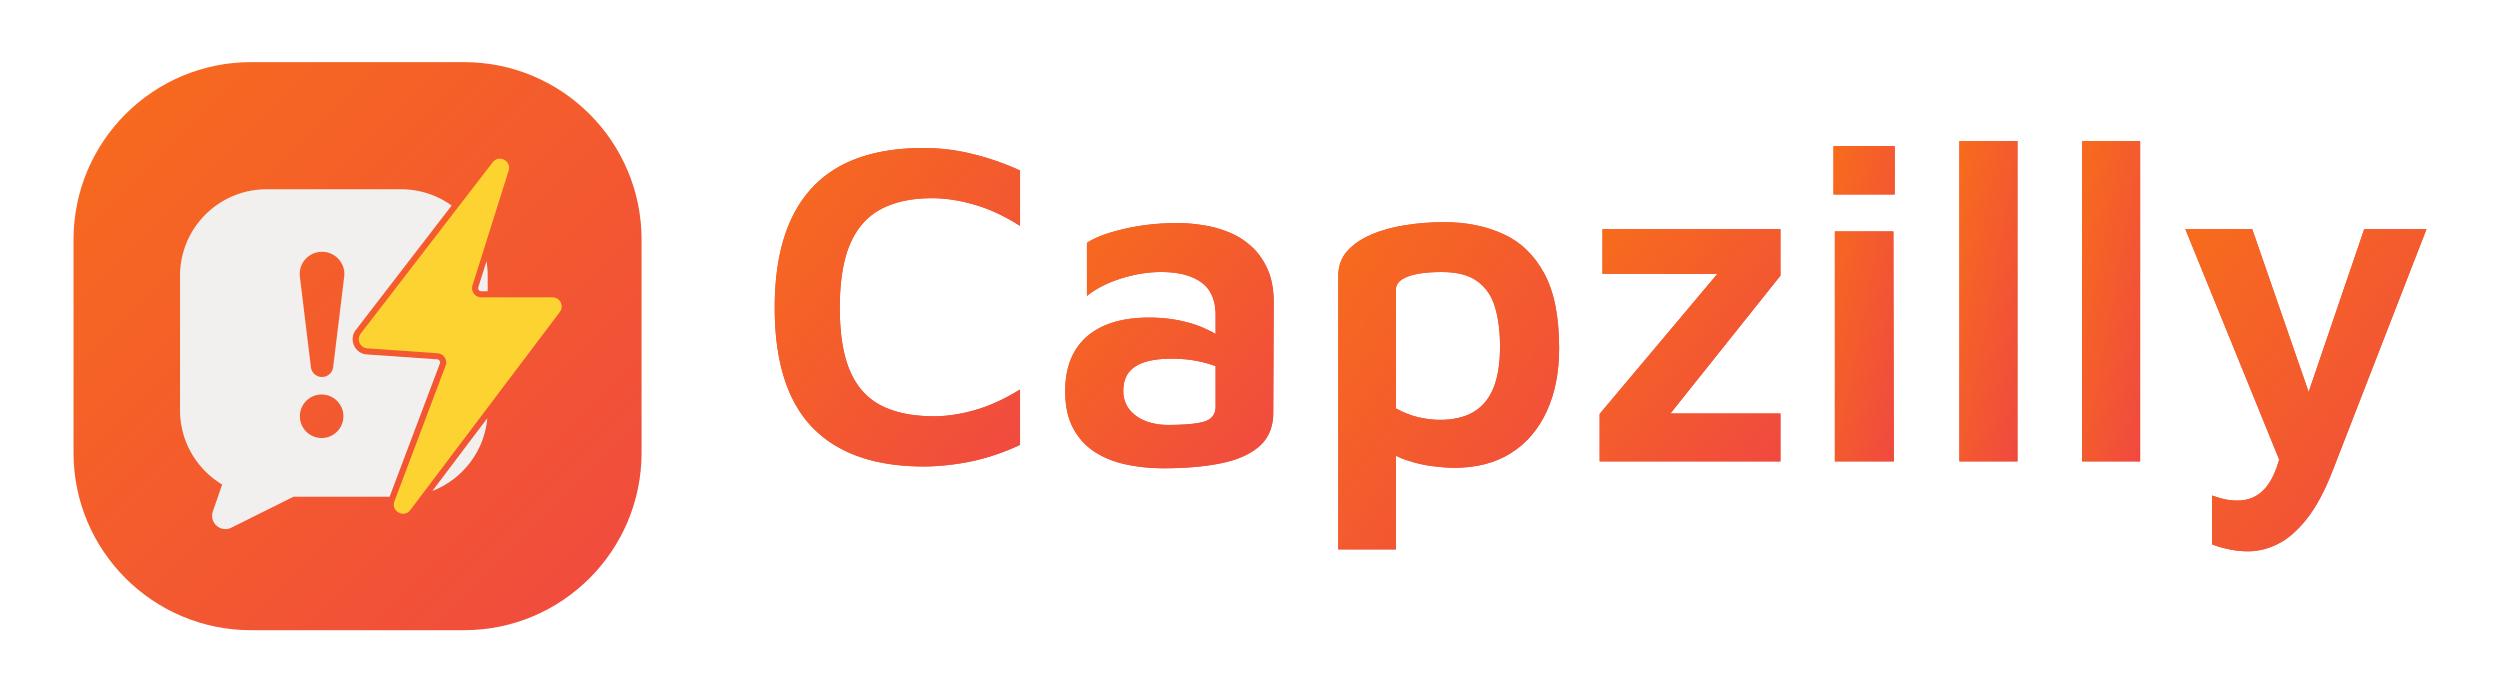 <svg aria-label="" aria-hidden="true" role="presentation" data-type="ugc" xmlns="http://www.w3.org/2000/svg" width="2253.256" height="624" viewBox="0 0 2253.256 624" data-bbox="66.256 56 2120.743 512" preserveAspectRatio="xMidYMid meet" xmlns:xlink="http://www.w3.org/1999/xlink">
    <g>
        <defs>
            <linearGradient id="083ec184-d7b2-4d2f-9b07-81a9549281f6_comp-m333exmt_r_comp-m3pvm9ve5" gradientTransform="matrix(-512 -512 512 -512 256 768)" gradientUnits="userSpaceOnUse" x1="0" y1=".5" x2="1" y2=".5">
                <stop offset="0" stop-color="#F04940"></stop>
                <stop offset="1" stop-color="#F76C1C"></stop>
            </linearGradient>
        <linearGradient id="083ec184-d7b2-4d2f-9b07-81a9549281f6_comp-m333exmt_r_comp-m3pvm9ve5" gradientTransform="matrix(-512 -512 512 -512 256 768)" gradientUnits="userSpaceOnUse" x1="0" y1=".5" x2="1" y2=".5">
                <stop offset="0" stop-color="#F04940"></stop>
                <stop offset="1" stop-color="#F76C1C"></stop>
            </linearGradient><linearGradient id="3305308f-2cbd-4813-b0d0-946b474c1b79_comp-m333exmt_r_comp-m3pvm9ve5" gradientTransform="scale(-307.378 -410.644)rotate(45 1.104 -.957)" gradientUnits="userSpaceOnUse" x1="0" y1=".5" x2="1" y2=".5">
                <stop offset="0" stop-color="#F04940"></stop>
                <stop offset="1" stop-color="#F76C1C"></stop>
            </linearGradient><linearGradient id="640a67ad-ac92-456c-86e5-1daa6ee7fb89_comp-m333exmt_r_comp-m3pvm9ve5" gradientTransform="matrix(-52.358 -288.747 52.358 -288.747 26.164 433.237)" gradientUnits="userSpaceOnUse" x1="0" y1=".5" x2="1" y2=".5">
                <stop offset="0" stop-color="#F04940"></stop>
                <stop offset="1" stop-color="#F76C1C"></stop>
            </linearGradient><linearGradient id="831e49e6-3494-4415-ae16-976ae61b8446_comp-m333exmt_r_comp-m3pvm9ve5" gradientTransform="matrix(-52.358 -288.747 52.358 -288.747 26.164 433.237)" gradientUnits="userSpaceOnUse" x1="0" y1=".5" x2="1" y2=".5">
                <stop offset="0" stop-color="#F04940"></stop>
                <stop offset="1" stop-color="#F76C1C"></stop>
            </linearGradient><linearGradient id="38bfc720-4dc3-4c5e-a9eb-f33f23ec2499_comp-m333exmt_r_comp-m3pvm9ve5" gradientTransform="scale(-78.064 -401.896)rotate(45 1.104 -.957)" gradientUnits="userSpaceOnUse" x1="0" y1=".5" x2="1" y2=".5">
                <stop offset="0" stop-color="#F04940"></stop>
                <stop offset="1" stop-color="#F76C1C"></stop>
            </linearGradient><linearGradient id="49e4b9dd-5f01-43c0-bdbb-471c61cd755d_comp-m333exmt_r_comp-m3pvm9ve5" gradientTransform="scale(-230.462 -296.043)rotate(45 1.104 -.957)" gradientUnits="userSpaceOnUse" x1="0" y1=".5" x2="1" y2=".5">
                <stop offset="0" stop-color="#F04940"></stop>
                <stop offset="1" stop-color="#F76C1C"></stop>
            </linearGradient><linearGradient id="387ee952-ac4a-4e0a-abef-58a6e496d914_comp-m333exmt_r_comp-m3pvm9ve5" gradientTransform="scale(-281.547 -417.098)rotate(45 1.104 -.957)" gradientUnits="userSpaceOnUse" x1="0" y1=".5" x2="1" y2=".5">
                <stop offset="0" stop-color="#F04940"></stop>
                <stop offset="1" stop-color="#F76C1C"></stop>
            </linearGradient><linearGradient id="cd568c60-0d74-4c92-931b-d7bca578ca42_comp-m333exmt_r_comp-m3pvm9ve5" gradientTransform="scale(-265.763 -312.537)rotate(45 1.104 -.957)" gradientUnits="userSpaceOnUse" x1="0" y1=".5" x2="1" y2=".5">
                <stop offset="0" stop-color="#F04940"></stop>
                <stop offset="1" stop-color="#F76C1C"></stop>
            </linearGradient><linearGradient id="b161d11f-b99b-4f46-afc6-a7e2240bd9f0_comp-m333exmt_r_comp-m3pvm9ve5" gradientTransform="scale(-312.687 -405.91)rotate(45 1.104 -.957)" gradientUnits="userSpaceOnUse" x1="0" y1=".5" x2="1" y2=".5">
                <stop offset="0" stop-color="#F04940"></stop>
                <stop offset="1" stop-color="#F76C1C"></stop>
            </linearGradient></defs>
        <path transform="translate(66.256 56)" d="M160 0C71.634 0 0 71.634 0 160v192c0 88.366 71.634 160 160 160h192c88.366 0 160-71.634 160-160V160C512 71.634 440.366 0 352 0z" fill="url(&quot;#083ec184-d7b2-4d2f-9b07-81a9549281f6_comp-m333exmt_r_comp-m3pvm9ve5&quot;)"></path>
        <path d="M458.46 153.782c2.773-8.798-8.789-14.823-14.419-7.514L325.09 300.698c-4.019 5.217-.606 12.806 5.966 13.266l63.427 4.444c5.514.386 9.099 5.974 7.148 11.144l-46.135 122.272c-3.365 8.92 8.572 15.492 14.317 7.882l134.762-178.493c4.105-5.437.224-13.223-6.591-13.223h-64.266c-5.578 0-9.552-5.414-7.875-10.732z" fill="#FDD331"></path>
        <path d="M439.557 262.489h-5.839a2.7 2.7 0 0 1-2.22-1.124 2.7 2.7 0 0 1-.405-2.453l7.374-23.395a78.6 78.6 0 0 1 1.09 13.066zM389.71 442.488l49.521-65.592c-2.737 30.02-22.484 55.123-49.521 65.592m17.368-257.25-86.35 112.104a14 14 0 0 0-1.928 3.392 13.5 13.5 0 0 0-.876 3.636 13.7 13.7 0 0 0 .126 3.611q.297 1.758 1.03 3.389a13.8 13.8 0 0 0 4.47 5.512q1.529 1.11 3.303 1.76a14 14 0 0 0 3.818.811l63.427 4.443a2.7 2.7 0 0 1 2.124 1.259q.35.545.424 1.172.075.645-.166 1.284l-45.319 120.112h-86.688l-55.929 27.858c-9.62 4.791-20.203-4.506-16.691-14.663l8.378-24.233c-22.748-13.626-37.975-38.516-37.975-66.962v-121.14c0-43.078 34.922-78 78-78h121.301c16.989 0 32.711 5.432 45.521 14.654M270.27 249.395c-1.454-11.918 7.846-22.422 19.853-22.422h.236c12.006 0 21.307 10.504 19.853 22.422l-9.943 81.48a10.1 10.1 0 0 1-10.028 8.879h-.1c-5.107 0-9.31-3.81-9.929-8.879zm39.237 125.776c0-10.825-8.78-19.6-19.61-19.6s-19.611 8.775-19.611 19.6c0 10.824 8.78 19.599 19.611 19.599 10.83 0 19.61-8.775 19.61-19.599" fill-rule="evenodd" fill="#F2EFEF"></path>
        <path d="M2026.169 496.891q-9.132 0-17.656-1.927-8.523-1.825-14.815-4.361v-44.017q5.886 2.13 11.264 3.347t11.669 1.217q11.16 0 19.279-5.882 8.118-5.781 13.495-17.647 5.378-11.766 8.727-30.427l.812 28.601-89.294-219.273h60.273l53.982 155.783h-6.189l53.17-155.783h56.113l-84.423 217.245q-10.756 27.79-23.44 43.814t-25.976 22.617q-13.293 6.693-26.991 6.693" fill="#F15039"></path>
        <defs>
            <linearGradient id="3305308f-2cbd-4813-b0d0-946b474c1b79_comp-m333exmt_r_comp-m3pvm9ve5" gradientTransform="scale(-307.378 -410.644)rotate(45 1.104 -.957)" gradientUnits="userSpaceOnUse" x1="0" y1=".5" x2="1" y2=".5">
                <stop offset="0" stop-color="#F04940"></stop>
                <stop offset="1" stop-color="#F76C1C"></stop>
            </linearGradient>
        </defs>
        <path transform="translate(1969.65 206.522)" d="M56.519 290.369q-9.133 0-17.656-1.927-8.523-1.825-14.815-4.361v-44.017q5.885 2.13 11.264 3.347 5.377 1.218 11.669 1.217 11.16 0 19.279-5.882 8.118-5.782 13.495-17.647 5.379-11.766 8.727-30.427l.812 28.601L0 0h60.273l53.982 155.783h-6.189L161.236 0h56.113l-84.423 217.245q-10.756 27.79-23.44 43.814T83.51 283.676q-13.293 6.693-26.991 6.693" fill="url(&quot;#3305308f-2cbd-4813-b0d0-946b474c1b79_comp-m333exmt_r_comp-m3pvm9ve5&quot;)"></path>
        <path d="M1928.909 415.856h-52.359V127.109h52.359z" fill="#F15039"></path>
        <defs>
            <linearGradient id="640a67ad-ac92-456c-86e5-1daa6ee7fb89_comp-m333exmt_r_comp-m3pvm9ve5" gradientTransform="matrix(-52.358 -288.747 52.358 -288.747 26.164 433.237)" gradientUnits="userSpaceOnUse" x1="0" y1=".5" x2="1" y2=".5">
                <stop offset="0" stop-color="#F04940"></stop>
                <stop offset="1" stop-color="#F76C1C"></stop>
            </linearGradient>
        </defs>
        <path transform="translate(1876.55 127.109)" d="M52.359 288.747H0V0h52.359z" fill="url(&quot;#640a67ad-ac92-456c-86e5-1daa6ee7fb89_comp-m333exmt_r_comp-m3pvm9ve5&quot;)"></path>
        <path d="M1818.359 415.856H1766V127.109h52.359z" fill="#F15039"></path>
        <defs>
            <linearGradient id="831e49e6-3494-4415-ae16-976ae61b8446_comp-m333exmt_r_comp-m3pvm9ve5" gradientTransform="matrix(-52.358 -288.747 52.358 -288.747 26.164 433.237)" gradientUnits="userSpaceOnUse" x1="0" y1=".5" x2="1" y2=".5">
                <stop offset="0" stop-color="#F04940"></stop>
                <stop offset="1" stop-color="#F76C1C"></stop>
            </linearGradient>
        </defs>
        <path transform="translate(1766 127.109)" d="M52.359 288.747H0V0h52.359z" fill="url(&quot;#831e49e6-3494-4415-ae16-976ae61b8446_comp-m333exmt_r_comp-m3pvm9ve5&quot;)"></path>
        <path d="M1653.758 415.857V208.551h52.764l.406 207.306zm-1.218-240.572v-43.611h55.2v43.611z" fill="#F15039"></path>
        <defs>
            <linearGradient id="38bfc720-4dc3-4c5e-a9eb-f33f23ec2499_comp-m333exmt_r_comp-m3pvm9ve5" gradientTransform="scale(-78.064 -401.896)rotate(45 1.104 -.957)" gradientUnits="userSpaceOnUse" x1="0" y1=".5" x2="1" y2=".5">
                <stop offset="0" stop-color="#F04940"></stop>
                <stop offset="1" stop-color="#F76C1C"></stop>
            </linearGradient>
        </defs>
        <path transform="translate(1652.54 131.674)" d="M1.218 284.183V76.877h52.764l.406 207.306zM0 43.611V0h55.2v43.611z" fill="url(&quot;#38bfc720-4dc3-4c5e-a9eb-f33f23ec2499_comp-m333exmt_r_comp-m3pvm9ve5&quot;)"></path>
        <path d="M1441.76 415.856v-42.8l115.98-137.933 5.784 11.663h-119.227v-40.264h160.424v41.887l-110.095 137.933-1.32-13.692h111.415v43.206z" fill="#F15039"></path>
        <defs>
            <linearGradient id="49e4b9dd-5f01-43c0-bdbb-471c61cd755d_comp-m333exmt_r_comp-m3pvm9ve5" gradientTransform="scale(-230.462 -296.043)rotate(45 1.104 -.957)" gradientUnits="userSpaceOnUse" x1="0" y1=".5" x2="1" y2=".5">
                <stop offset="0" stop-color="#F04940"></stop>
                <stop offset="1" stop-color="#F76C1C"></stop>
            </linearGradient>
        </defs>
        <path transform="translate(1441.76 206.522)" d="M0 209.334v-42.8L115.98 28.601l5.784 11.663H2.537V0H162.96v41.887L52.866 179.82l-1.32-13.692h111.415v43.206z" fill="url(&quot;#49e4b9dd-5f01-43c0-bdbb-471c61cd755d_comp-m333exmt_r_comp-m3pvm9ve5&quot;)"></path>
        <path d="M1310.481 421.636q-7.102 0-18.975-1.42-11.77-1.42-24.048-5.578t-21.004-12.069l11.669-17.039v109.636h-51.953V248.814q0-13.287 8.016-22.414 8.118-9.128 21.613-14.91 13.598-5.88 30.644-8.519 17.047-2.738 35.312-2.738 29.528 0 52.967 10.65 23.44 10.547 36.935 35.294 13.597 24.645 13.597 67.851 0 32.454-11.263 56.796-11.161 24.24-32.166 37.526t-51.344 13.286m-12.886-43.206q18.264 0 30.339-6.998 12.075-7.1 18.062-21.603 5.986-14.604 5.986-37.424 0-19.98-4.363-35.092-4.363-15.213-15.829-23.63-11.364-8.52-32.166-8.52-20.294 0-30.948 4.158-10.553 4.057-10.553 11.562v107.202q9.538 5.376 19.888 7.911 10.45 2.434 19.584 2.434" fill="#F15039"></path>
        <defs>
            <linearGradient id="387ee952-ac4a-4e0a-abef-58a6e496d914_comp-m333exmt_r_comp-m3pvm9ve5" gradientTransform="scale(-281.547 -417.098)rotate(45 1.104 -.957)" gradientUnits="userSpaceOnUse" x1="0" y1=".5" x2="1" y2=".5">
                <stop offset="0" stop-color="#F04940"></stop>
                <stop offset="1" stop-color="#F76C1C"></stop>
            </linearGradient>
        </defs>
        <path transform="translate(1206.17 200.233)" d="M104.311 221.403q-7.102 0-18.975-1.42-11.77-1.42-24.048-5.578t-21.004-12.069l11.669-17.039v109.636H0V48.581q0-13.287 8.016-22.414 8.118-9.128 21.613-14.91 13.598-5.88 30.644-8.519Q77.32 0 95.585 0q29.528 0 52.967 10.65 23.44 10.547 36.935 35.294 13.597 24.645 13.597 67.851 0 32.454-11.263 56.796-11.162 24.24-32.166 37.526t-51.344 13.286m-12.887-43.206q18.265 0 30.34-6.998 12.075-7.1 18.062-21.603 5.986-14.604 5.986-37.424 0-19.98-4.363-35.092-4.363-15.213-15.829-23.63-11.364-8.52-32.166-8.52-20.294 0-30.948 4.158-10.554 4.057-10.553 11.562v107.202q9.537 5.376 19.888 7.911 10.45 2.434 19.584 2.434" fill="url(&quot;#387ee952-ac4a-4e0a-abef-58a6e496d914_comp-m333exmt_r_comp-m3pvm9ve5&quot;)"></path>
        <path d="M1049.06 422.043q-17.859 0-33.688-3.347-15.83-3.245-28.31-11.156-12.38-7.91-19.685-21.4t-7.306-33.469q0-21.603 8.726-36.309t25.57-22.414 41.4-7.708q14.917 0 27.803 2.738 12.888 2.637 23.237 7.505 10.452 4.767 17.149 10.143l3.652 29.513q-8.726-5.882-22.221-9.331-13.495-3.549-29.325-3.549-22.02 0-32.877 7.099-10.755 6.999-10.755 21.907 0 10.04 5.783 17.14 5.886 6.999 15.018 10.345 9.131 3.246 19.178 3.246 22.83 0 32.978-3.043 10.248-3.144 10.248-13.489v-82.252q0-20.385-12.887-29.717-12.887-9.33-36.225-9.33-17.858 0-36.529 5.983-18.67 5.985-30.34 15.619v-47.87q11.163-7.405 33.587-12.577 22.527-5.274 48.3-5.274 10.756 0 22.831 1.927a101 101 0 0 1 23.236 6.39q11.264 4.564 20.396 12.88t14.51 20.589q5.48 12.27 5.48 29.716l-.406 99.292q0 19.067-12.278 30.122-12.277 10.954-34.5 15.517-22.223 4.564-51.75 4.564" fill="#F15039"></path>
        <defs>
            <linearGradient id="cd568c60-0d74-4c92-931b-d7bca578ca42_comp-m333exmt_r_comp-m3pvm9ve5" gradientTransform="scale(-265.763 -312.537)rotate(45 1.104 -.957)" gradientUnits="userSpaceOnUse" x1="0" y1=".5" x2="1" y2=".5">
                <stop offset="0" stop-color="#F04940"></stop>
                <stop offset="1" stop-color="#F76C1C"></stop>
            </linearGradient>
        </defs>
        <path transform="translate(960.071 201.046)" d="M88.99 220.997q-17.86 0-33.689-3.347-15.83-3.245-28.31-11.156-12.38-7.91-19.685-21.4T0 151.625q0-21.603 8.726-36.309t25.57-22.414 41.4-7.708q14.917 0 27.803 2.738 12.887 2.637 23.237 7.505 10.452 4.767 17.149 10.143l3.652 29.513q-8.726-5.882-22.221-9.331-13.495-3.549-29.325-3.549-22.02 0-32.877 7.099-10.755 6.999-10.755 21.907 0 10.04 5.783 17.14 5.886 6.999 15.018 10.345 9.131 3.246 19.178 3.246 22.83 0 32.978-3.043 10.248-3.144 10.248-13.489V83.165q0-20.385-12.887-29.716-12.886-9.33-36.225-9.33-17.858 0-36.529 5.983-18.67 5.985-30.34 15.619v-47.87Q30.747 10.445 53.17 5.273 75.697 0 101.47 0q10.756 0 22.831 1.927a101 101 0 0 1 23.236 6.39q11.264 4.563 20.396 12.88t14.51 20.589q5.48 12.27 5.48 29.716l-.406 99.292q0 19.067-12.278 30.122-12.278 10.954-34.5 15.517-22.222 4.564-51.75 4.564" fill="url(&quot;#cd568c60-0d74-4c92-931b-d7bca578ca42_comp-m333exmt_r_comp-m3pvm9ve5&quot;)"></path>
        <path d="M832.501 420.419q-66.057 0-100.151-35.091-34.095-35.092-34.094-108.217 0-70.995 33.18-107.304 33.283-36.41 101.065-36.41 22.019 0 44.038 5.375a238 238 0 0 1 42.82 14.91v49.899q-20.8-13.287-40.994-19.068-20.091-5.882-38.355-5.882-27.397 0-45.966 9.838-18.468 9.736-27.803 31.339t-9.335 57.709q0 35.7 9.335 57.1 9.334 21.4 28.209 31.035 18.975 9.534 47.589 9.533 17.048 0 36.732-5.578 19.787-5.68 40.588-18.56v49.9q-12.075 5.78-26.585 10.345-14.51 4.563-30.136 6.795-15.627 2.332-30.137 2.332" fill="#F15039"></path>
        <defs>
            <linearGradient id="b161d11f-b99b-4f46-afc6-a7e2240bd9f0_comp-m333exmt_r_comp-m3pvm9ve5" gradientTransform="scale(-312.687 -405.91)rotate(45 1.104 -.957)" gradientUnits="userSpaceOnUse" x1="0" y1=".5" x2="1" y2=".5">
                <stop offset="0" stop-color="#F04940"></stop>
                <stop offset="1" stop-color="#F76C1C"></stop>
            </linearGradient>
        </defs>
        <path transform="translate(698.256 133.397)" d="M134.245 287.022q-66.057 0-100.151-35.091T0 143.714Q0 72.719 33.18 36.41 66.464 0 134.246 0q22.019 0 44.038 5.375a238 238 0 0 1 42.82 14.91v49.899q-20.8-13.287-40.994-19.068-20.091-5.882-38.355-5.882-27.397 0-45.966 9.838Q77.32 64.808 67.985 86.41t-9.335 57.71q0 35.7 9.335 57.1t28.209 31.035q18.975 9.533 47.589 9.533 17.047 0 36.732-5.578 19.787-5.68 40.588-18.56v49.9q-12.074 5.78-26.585 10.345-14.51 4.563-30.136 6.795-15.627 2.332-30.137 2.332" fill="url(&quot;#b161d11f-b99b-4f46-afc6-a7e2240bd9f0_comp-m333exmt_r_comp-m3pvm9ve5&quot;)"></path>
    </g>
</svg>